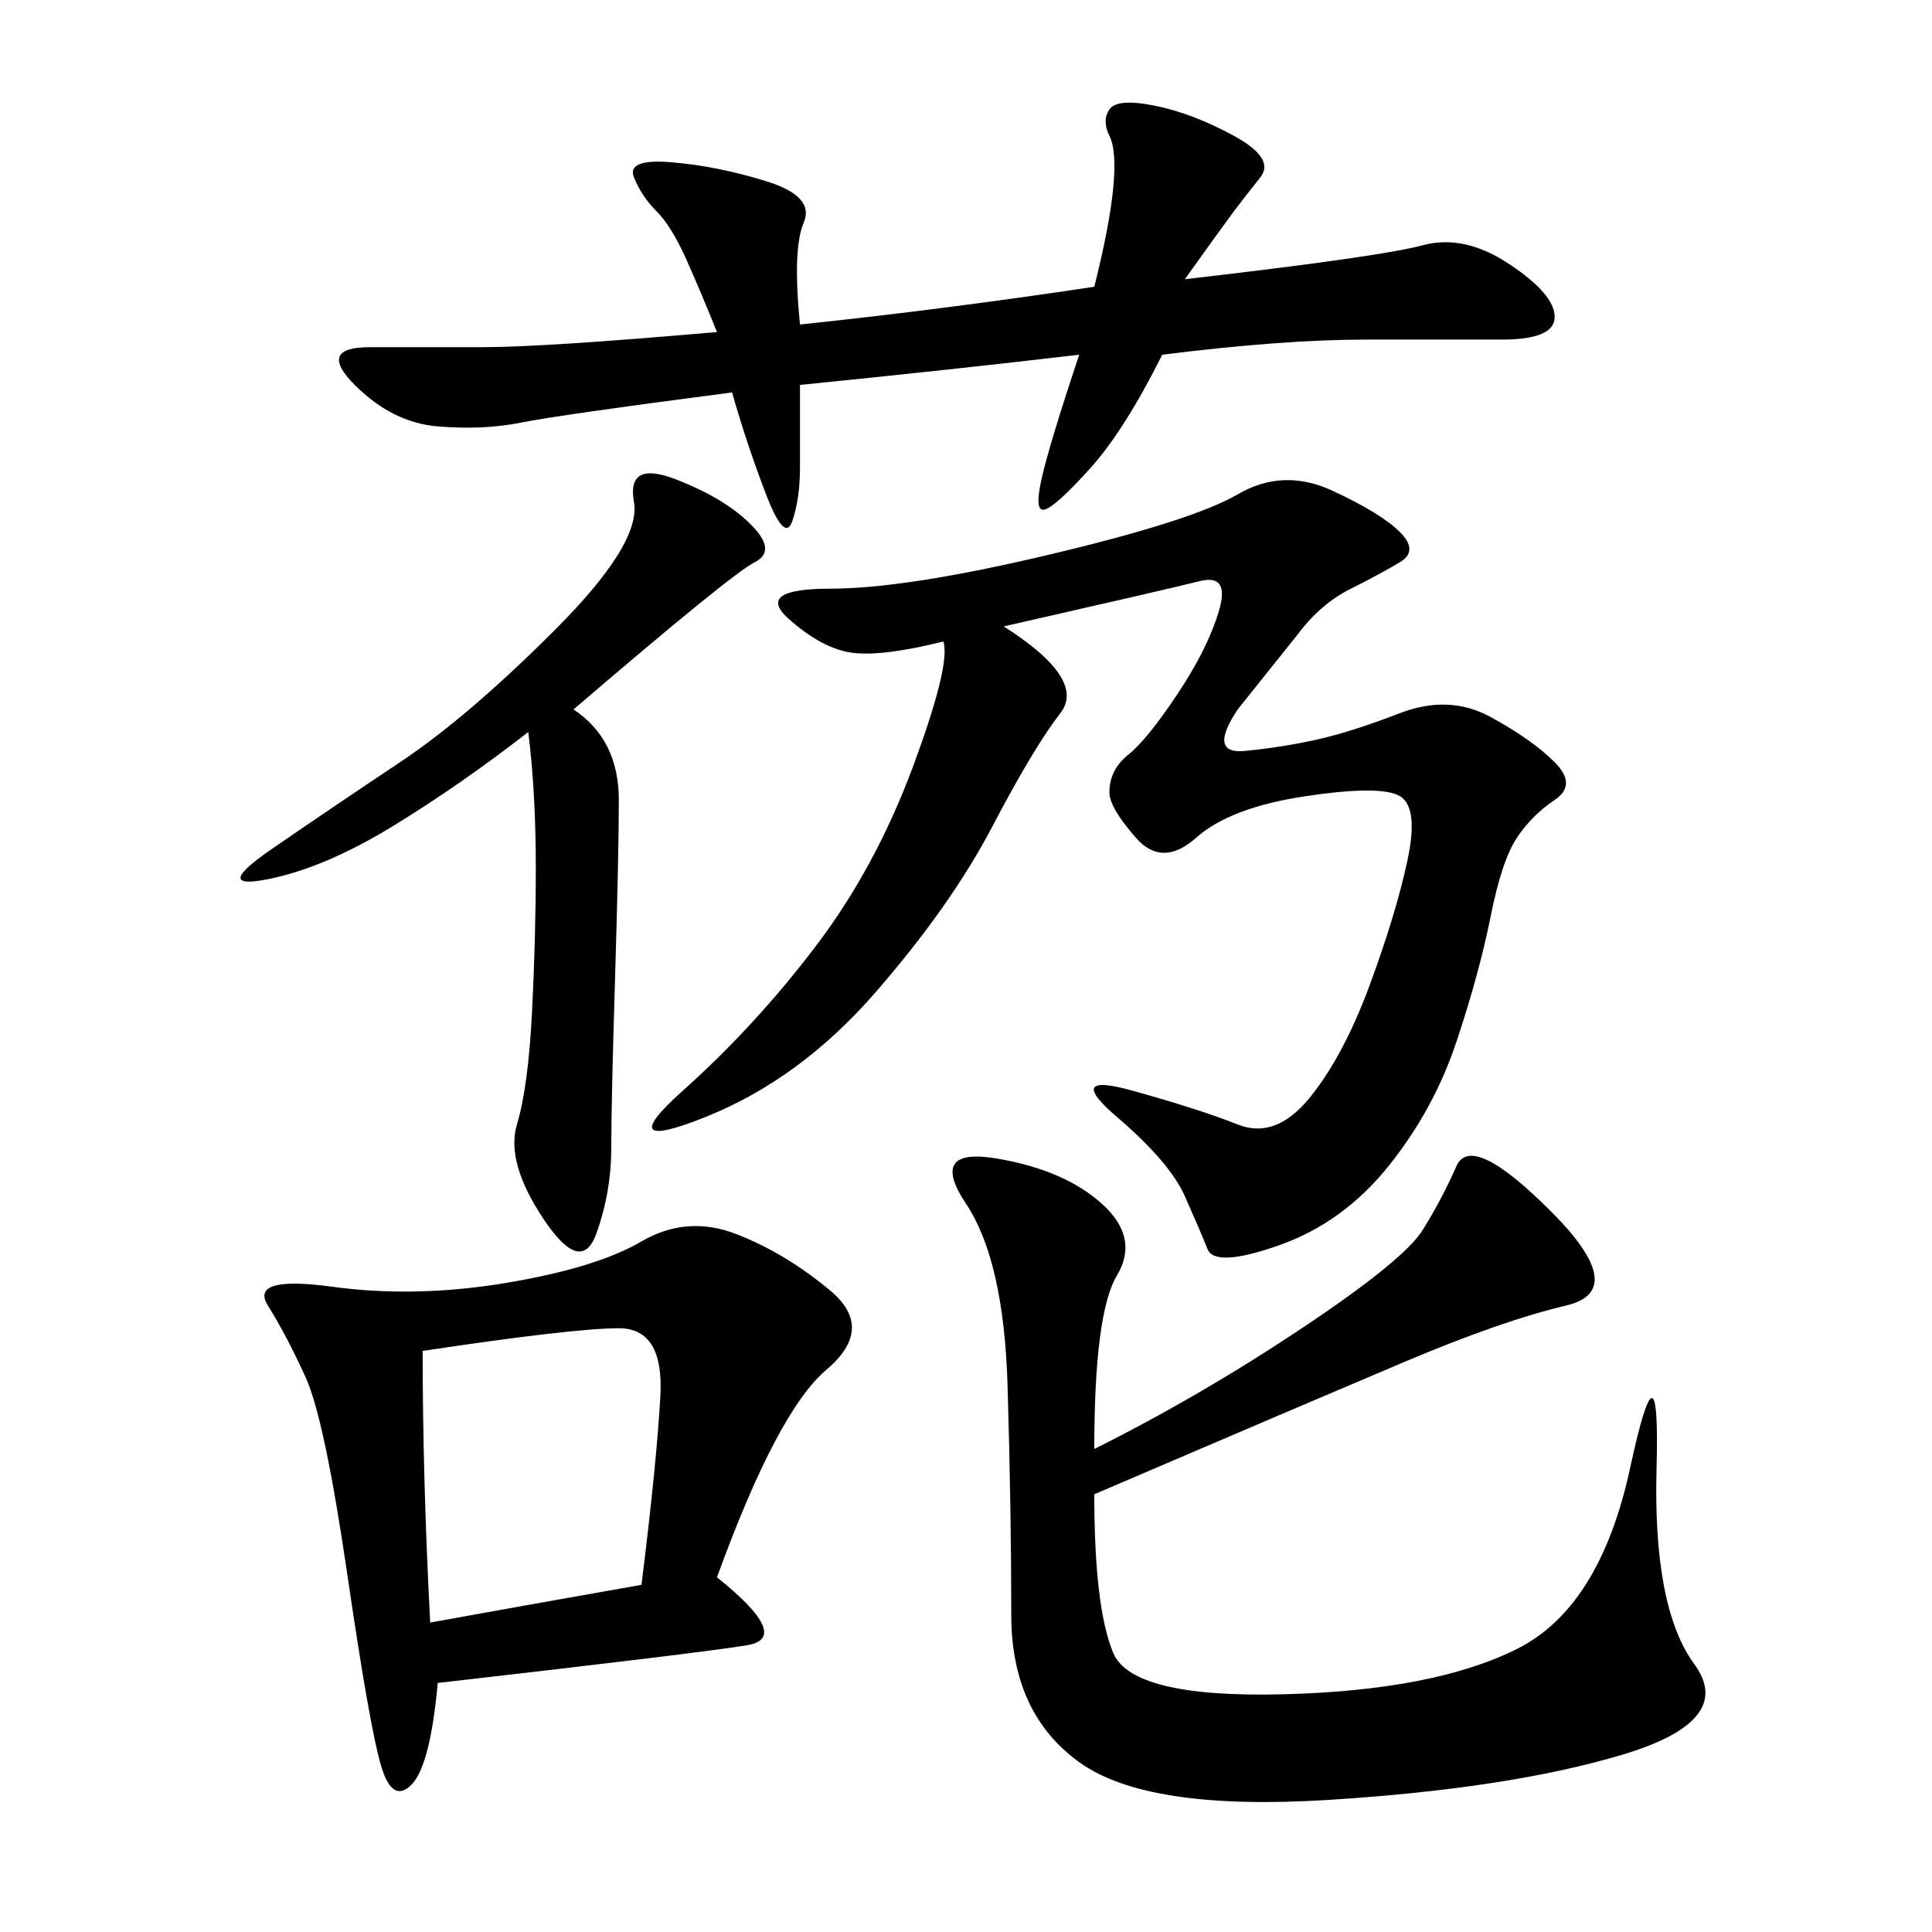 <svg xmlns="http://www.w3.org/2000/svg" xmlns:xlink="http://www.w3.org/1999/xlink" width="300" height="300"><path d="M155.86 97.27Q168.75 105.47 164.65 110.74Q160.55 116.02 154.10 128.32Q147.66 140.63 135.94 154.10Q124.22 167.58 109.57 173.44Q94.92 179.30 106.05 169.34Q117.19 159.38 126.56 147.07Q135.94 134.77 141.80 118.95Q147.66 103.13 146.48 99.61L146.48 99.61Q137.11 101.95 132.42 101.37Q127.73 100.78 122.46 96.09Q117.19 91.41 128.91 91.41L128.91 91.41Q140.63 91.41 162.89 86.13Q185.16 80.86 192.19 76.76Q199.22 72.66 206.84 76.17Q214.45 79.69 217.38 82.62Q220.31 85.55 217.38 87.30Q214.45 89.06 209.77 91.41Q205.08 93.75 201.56 98.44L201.56 98.44L192.19 110.16Q187.50 117.19 193.36 116.60Q199.22 116.02 204.49 114.84Q209.77 113.67 217.38 110.74Q225 107.81 231.45 111.33Q237.89 114.84 241.41 118.36Q244.92 121.88 241.41 124.22Q237.89 126.56 235.55 130.08Q233.20 133.59 231.45 142.38Q229.69 151.17 226.17 161.72Q222.66 172.27 215.63 181.05Q208.59 189.84 198.63 193.36Q188.67 196.88 187.50 193.95Q186.33 191.02 183.98 185.74Q181.64 180.47 173.44 173.44Q165.23 166.41 175.78 169.34Q186.33 172.27 192.19 174.61Q198.05 176.95 203.32 170.51Q208.59 164.06 212.70 152.93Q216.80 141.80 218.55 133.59Q220.31 125.39 217.38 123.63Q214.45 121.88 202.73 123.63Q191.02 125.39 185.74 130.08Q180.47 134.77 176.37 130.08Q172.27 125.39 172.27 123.05L172.27 123.05Q172.27 119.53 175.20 117.19Q178.13 114.84 182.81 107.81Q187.50 100.78 189.26 94.92Q191.02 89.06 186.33 90.23Q181.64 91.41 155.86 97.27L155.86 97.27ZM111.33 244.92Q123.05 254.30 116.02 255.47Q108.98 256.64 67.97 261.33L67.97 261.33Q66.80 274.22 63.87 277.15Q60.94 280.08 59.18 274.22Q57.42 268.36 53.91 244.34Q50.39 220.31 47.46 213.87Q44.53 207.42 41.60 202.73Q38.67 198.05 51.56 199.80Q64.45 201.56 78.52 199.22Q92.58 196.88 99.61 192.77Q106.64 188.67 114.26 191.60Q121.88 194.53 128.91 200.39Q135.94 206.25 128.32 212.70Q120.70 219.14 111.33 244.92L111.33 244.92ZM169.92 225Q186.33 216.80 202.15 206.25Q217.97 195.70 220.90 191.02Q223.83 186.33 226.17 181.05Q228.52 175.78 240.82 188.09Q253.13 200.39 243.16 202.73Q233.20 205.08 217.97 211.52Q202.73 217.97 169.92 232.03L169.92 232.03Q169.92 249.61 172.85 256.64Q175.78 263.67 199.22 263.09Q222.66 262.50 235.55 256.05Q248.44 249.61 253.13 227.93Q257.81 206.25 257.23 227.93Q256.64 249.61 263.09 258.40Q269.53 267.19 251.95 272.46Q234.38 277.73 206.25 279.49Q178.13 281.25 167.58 273.63Q157.03 266.02 157.03 250.78L157.03 250.78Q157.03 234.38 156.45 215.04Q155.86 195.70 150 186.91Q144.14 178.13 154.69 179.88Q165.23 181.64 171.09 186.91Q176.95 192.19 173.44 198.05Q169.92 203.91 169.92 225L169.92 225ZM183.98 43.36Q214.45 39.84 220.90 38.09Q227.34 36.33 234.38 41.02Q241.41 45.70 241.41 49.22L241.41 49.22Q241.41 52.73 233.20 52.73L233.20 52.73L212.11 52.73Q199.22 52.73 180.47 55.08L180.47 55.08Q174.61 66.80 169.34 72.66Q164.06 78.52 162.30 79.10Q160.55 79.69 161.72 74.41Q162.89 69.14 167.58 55.08L167.58 55.08Q147.66 57.42 124.22 59.77L124.22 59.77L124.22 72.66Q124.22 77.34 123.05 80.86Q121.88 84.38 118.95 76.76Q116.02 69.14 113.67 60.94L113.67 60.94Q86.72 64.45 80.86 65.63Q75 66.80 67.97 66.21Q60.94 65.63 55.08 59.77Q49.22 53.91 57.42 53.91L57.42 53.91L75 53.91Q84.38 53.91 111.33 51.56L111.33 51.56Q108.98 45.70 106.64 40.43Q104.30 35.16 101.95 32.81Q99.61 30.47 98.44 27.54Q97.27 24.61 104.30 25.20Q111.33 25.78 118.95 28.13Q126.56 30.47 124.80 34.57Q123.05 38.67 124.22 50.39L124.22 50.39Q146.48 48.05 169.92 44.53L169.92 44.53Q172.27 35.16 172.85 29.30Q173.44 23.44 172.27 21.09Q171.09 18.75 172.27 16.99Q173.44 15.23 179.30 16.41Q185.16 17.58 191.60 21.09Q198.05 24.61 195.70 27.54Q193.36 30.47 191.60 32.81Q189.84 35.16 183.98 43.36L183.98 43.36ZM89.06 110.16Q96.09 114.84 96.09 124.22L96.09 124.22Q96.09 132.42 95.51 151.76Q94.92 171.09 94.92 178.13L94.92 178.13Q94.92 185.16 92.58 191.60Q90.23 198.05 84.38 189.26Q78.52 180.47 80.27 174.61Q82.03 168.75 82.62 157.03Q83.20 145.31 83.20 134.77L83.20 134.77Q83.20 123.05 82.03 113.67L82.03 113.67Q71.48 121.88 60.94 128.32Q50.39 134.77 41.60 136.52Q32.81 138.28 42.19 131.84Q51.56 125.39 62.11 118.36Q72.66 111.33 86.13 97.85Q99.61 84.38 98.44 77.93Q97.27 71.48 104.88 74.41Q112.50 77.34 116.60 81.45Q120.70 85.55 117.19 87.30Q113.67 89.06 89.06 110.16L89.06 110.16ZM65.63 209.77Q65.63 229.69 66.80 251.95L66.80 251.95Q79.69 249.61 99.61 246.09L99.61 246.09Q101.95 227.34 102.54 216.80Q103.13 206.25 96.09 206.25L96.09 206.25Q89.06 206.25 65.63 209.77L65.63 209.77Z"/></svg>